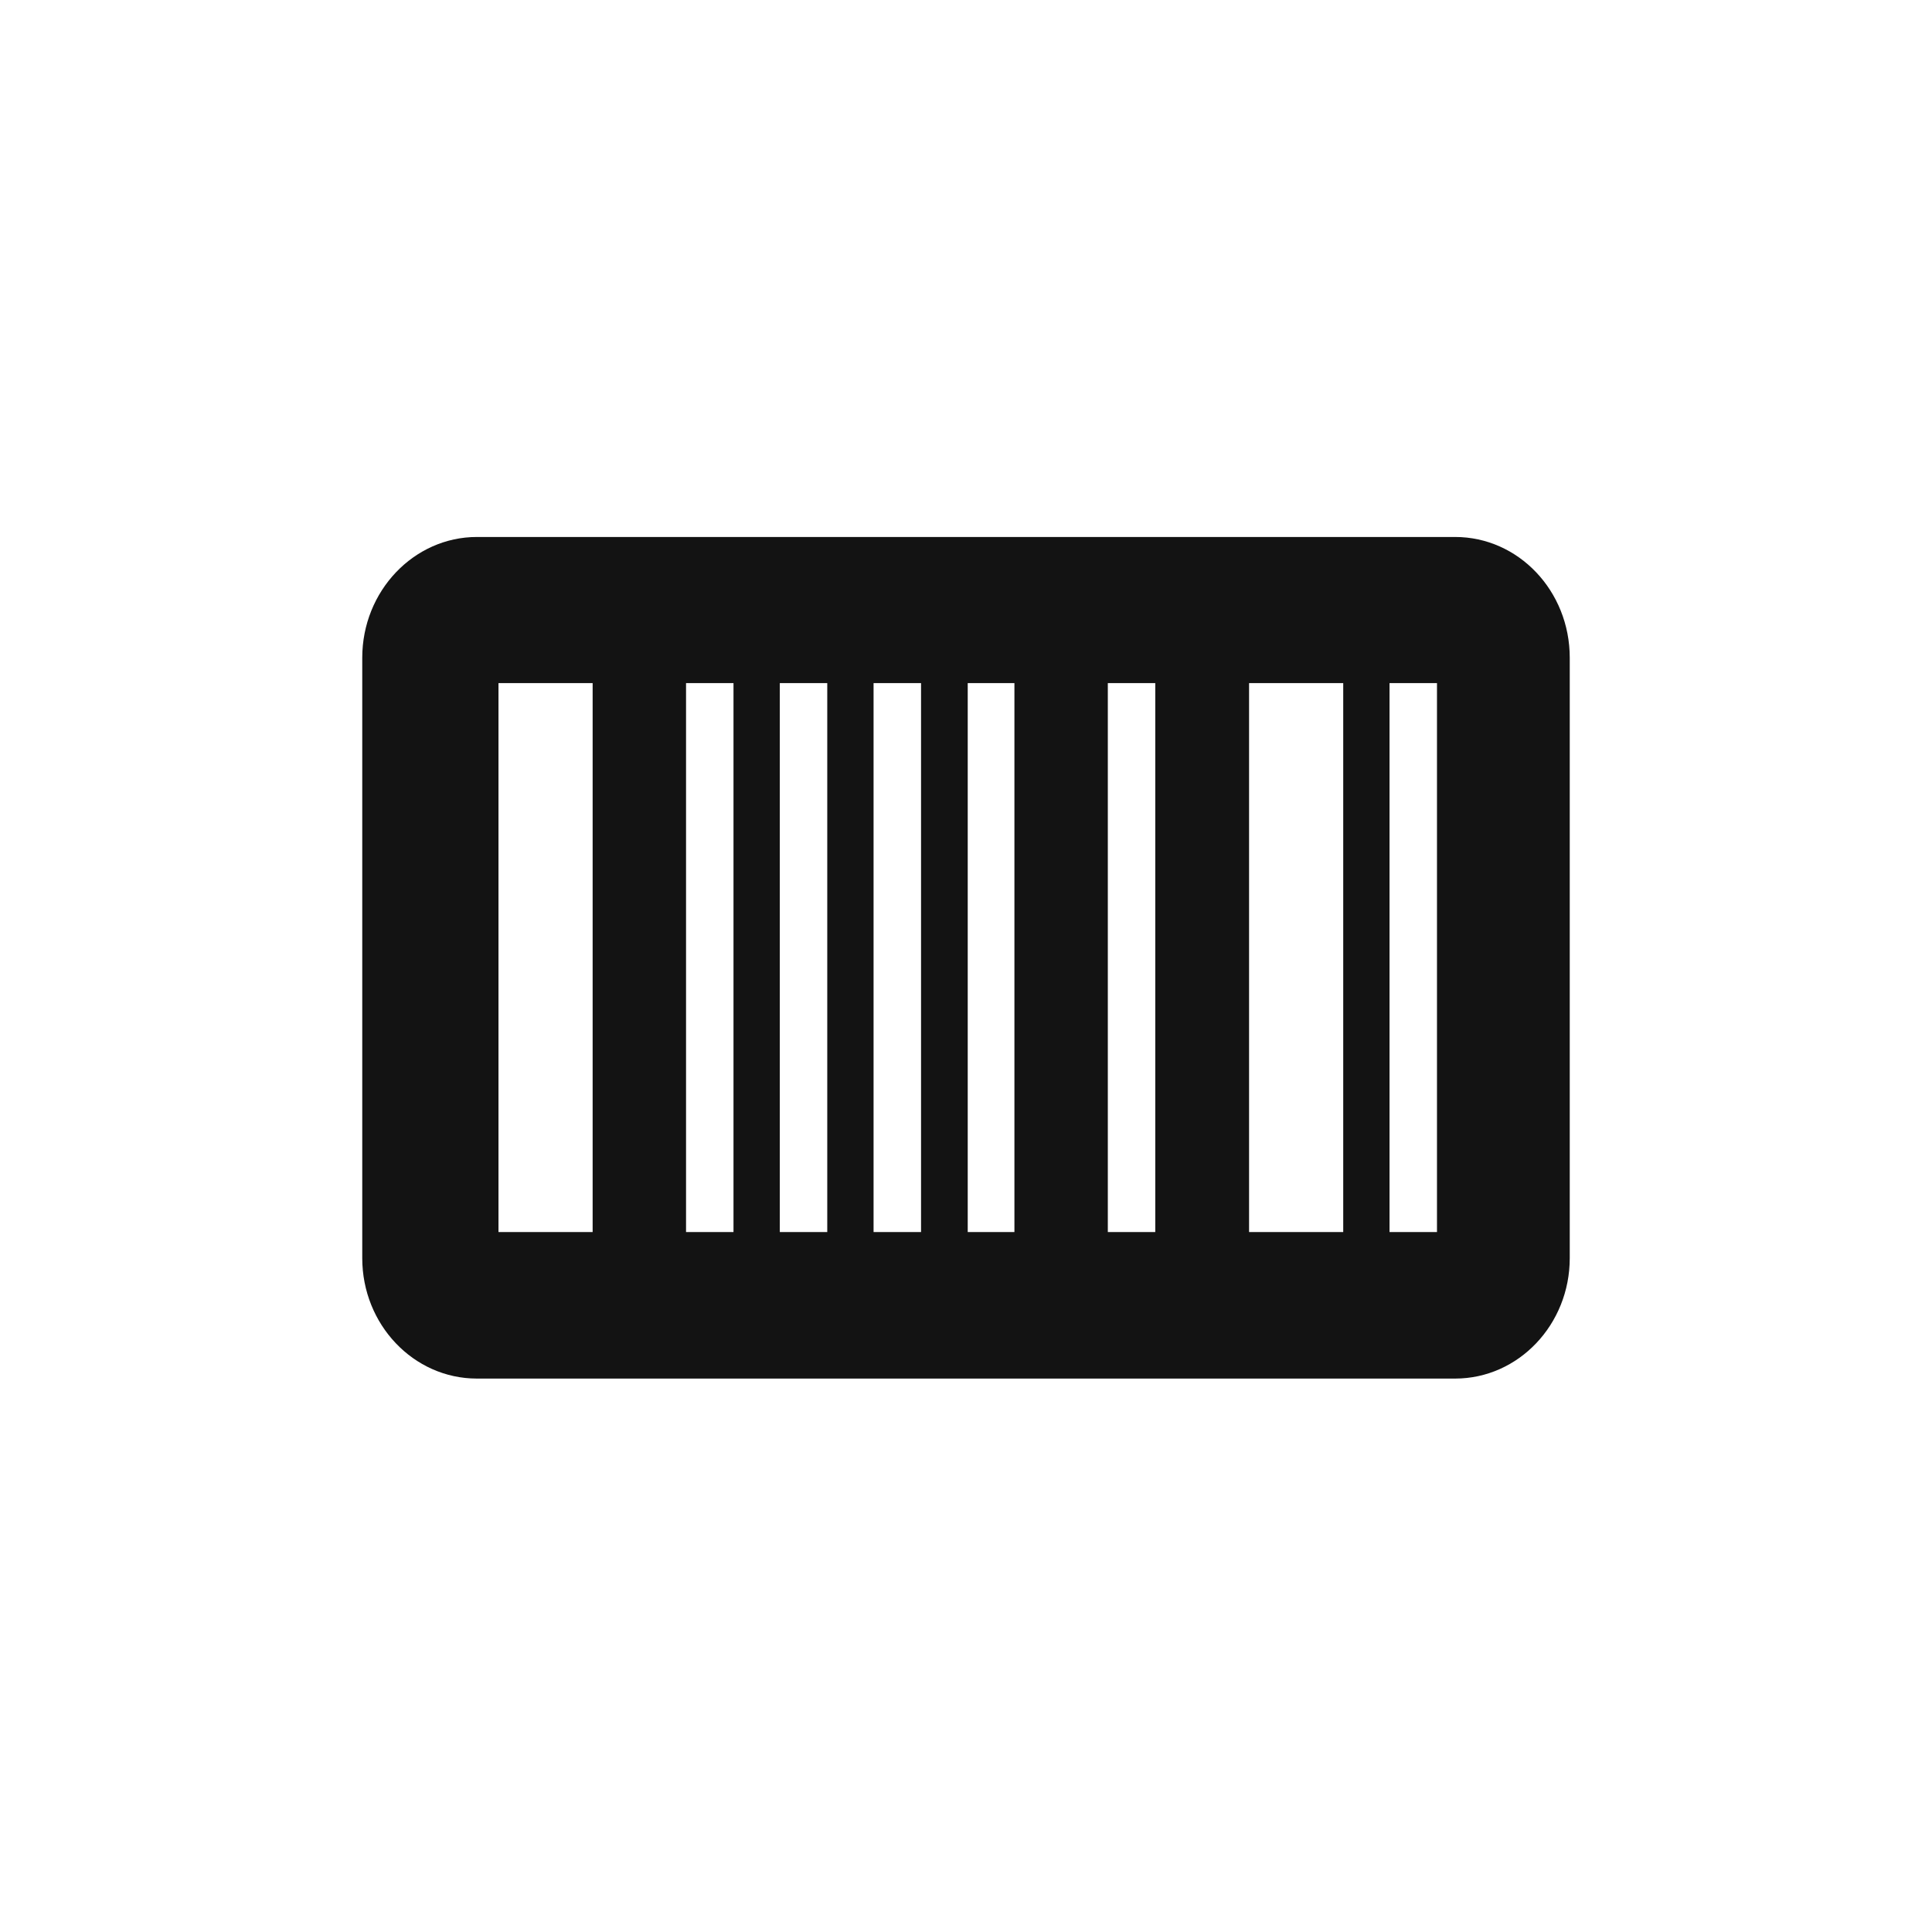 <svg width="64" height="64" viewBox="0 0 64 64" fill="none" xmlns="http://www.w3.org/2000/svg">
<path d="M15.797 17.788H48.203C50.3 17.788 52 19.576 52 21.79V41.677C52 43.878 50.3 45.667 48.203 45.667H15.797C13.7 45.667 12 43.878 12 41.677V21.79C12 19.576 13.713 17.788 15.797 17.788ZM46.03 40.814H47.602V22.628H46.03V40.814ZM41.377 40.814H42.924H44.496V22.628H42.924H41.377V40.814ZM36.698 40.814H38.27V22.628H36.698V40.814ZM32.057 40.814H33.604V22.628H32.057V40.814ZM28.938 40.814H30.511V22.628H28.938V40.814ZM25.832 40.814H27.404V22.628H25.832V40.814ZM22.726 40.814H24.298V22.628H22.726V40.814ZM16.513 40.814H18.085H19.632V22.628H18.085H16.513V40.814Z" fill="#131313"/>
</svg>
